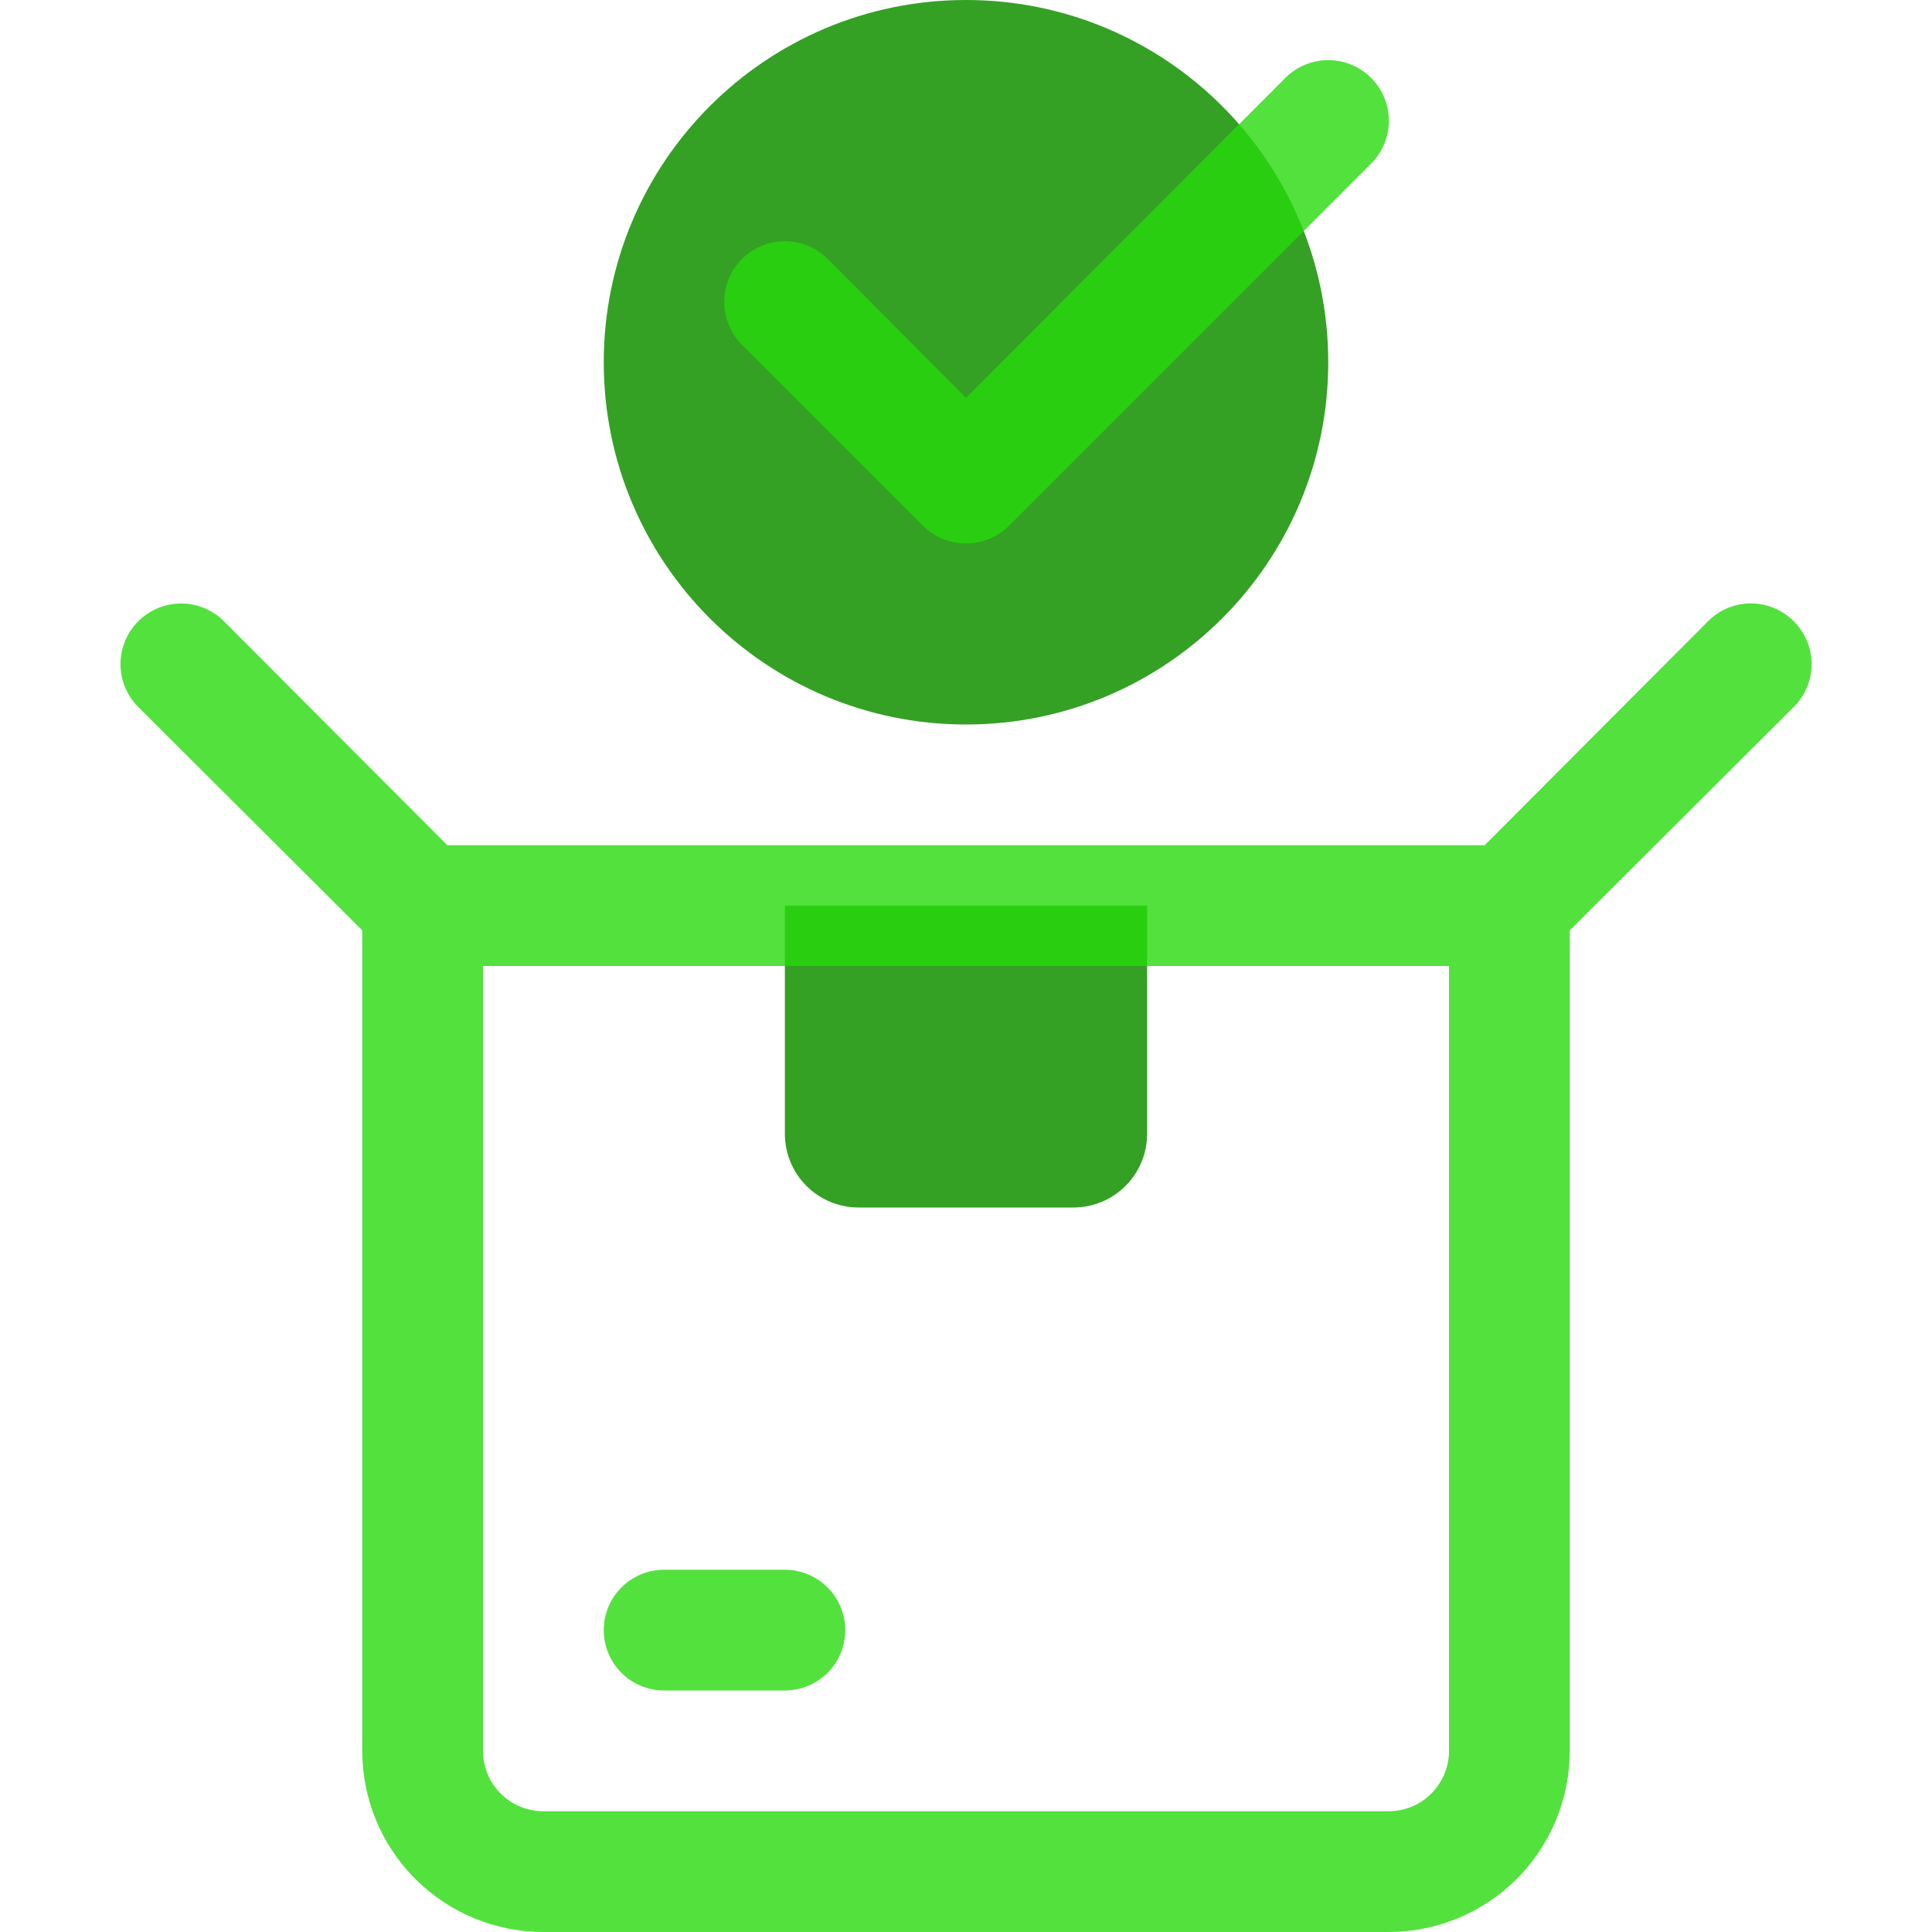 <svg xmlns="http://www.w3.org/2000/svg" width="800" height="800" viewBox="0 0 800 800" fill="none"><path d="M325 375H475V469.5C475 477.589 471.787 485.347 466.067 491.067C460.347 496.787 452.589 500 444.5 500H355.5C347.411 500 339.653 496.787 333.933 491.067C328.213 485.347 325 477.589 325 469.5V375Z" fill="#34A124"></path><path d="M742.75 257.25C740.426 254.907 737.661 253.047 734.615 251.778C731.568 250.508 728.301 249.855 725 249.855C721.7 249.855 718.432 250.508 715.386 251.778C712.339 253.047 709.574 254.907 707.25 257.25L614.75 350H185.25L92.75 257.25C88.043 252.542 81.658 249.898 75 249.898C68.343 249.898 61.958 252.542 57.25 257.25C52.543 261.958 49.898 268.342 49.898 275C49.898 281.657 52.543 288.042 57.25 292.75L150 385.25V725C150 744.891 157.902 763.968 171.967 778.033C186.032 792.098 205.109 800 225 800H575C594.891 800 613.968 792.098 628.033 778.033C642.098 763.968 650 744.891 650 725V385.25L742.75 292.75C745.093 290.426 746.953 287.661 748.223 284.614C749.492 281.568 750.145 278.3 750.145 275C750.145 271.7 749.492 268.432 748.223 265.386C746.953 262.339 745.093 259.574 742.75 257.25ZM600 725C600 731.63 597.366 737.989 592.678 742.678C587.99 747.366 581.631 750 575 750H225C218.37 750 212.011 747.366 207.323 742.678C202.634 737.989 200 731.63 200 725V400H600V725Z" fill="#28D90D" fill-opacity="0.8"></path><path d="M325 700H275C268.37 700 262.011 697.366 257.322 692.678C252.634 687.989 250 681.63 250 675C250 668.37 252.634 662.011 257.322 657.322C262.011 652.634 268.37 650 275 650H325C331.63 650 337.989 652.634 342.678 657.322C347.366 662.011 350 668.37 350 675C350 681.63 347.366 687.989 342.678 692.678C337.989 697.366 331.63 700 325 700Z" fill="#28D90D" fill-opacity="0.8"></path><path d="M400 300C482.843 300 550 232.843 550 150C550 67.157 482.843 0 400 0C317.157 0 250 67.157 250 150C250 232.843 317.157 300 400 300Z" fill="#34A124"></path><path d="M400 225C396.71 225.019 393.449 224.389 390.403 223.145C387.357 221.9 384.586 220.067 382.25 217.75L307.25 142.75C302.543 138.043 299.898 131.658 299.898 125C299.898 118.343 302.543 111.958 307.25 107.25C311.958 102.543 318.343 99.898 325 99.898C331.658 99.898 338.043 102.543 342.75 107.25L400 164.75L532.25 32.25C536.958 27.543 543.343 24.898 550 24.898C556.658 24.898 563.043 27.543 567.75 32.25C572.458 36.958 575.103 43.343 575.103 50C575.103 56.658 572.458 63.043 567.75 67.75L417.75 217.75C415.414 220.067 412.644 221.9 409.598 223.145C406.552 224.389 403.29 225.019 400 225Z" fill="#28D90D" fill-opacity="0.8"></path></svg>